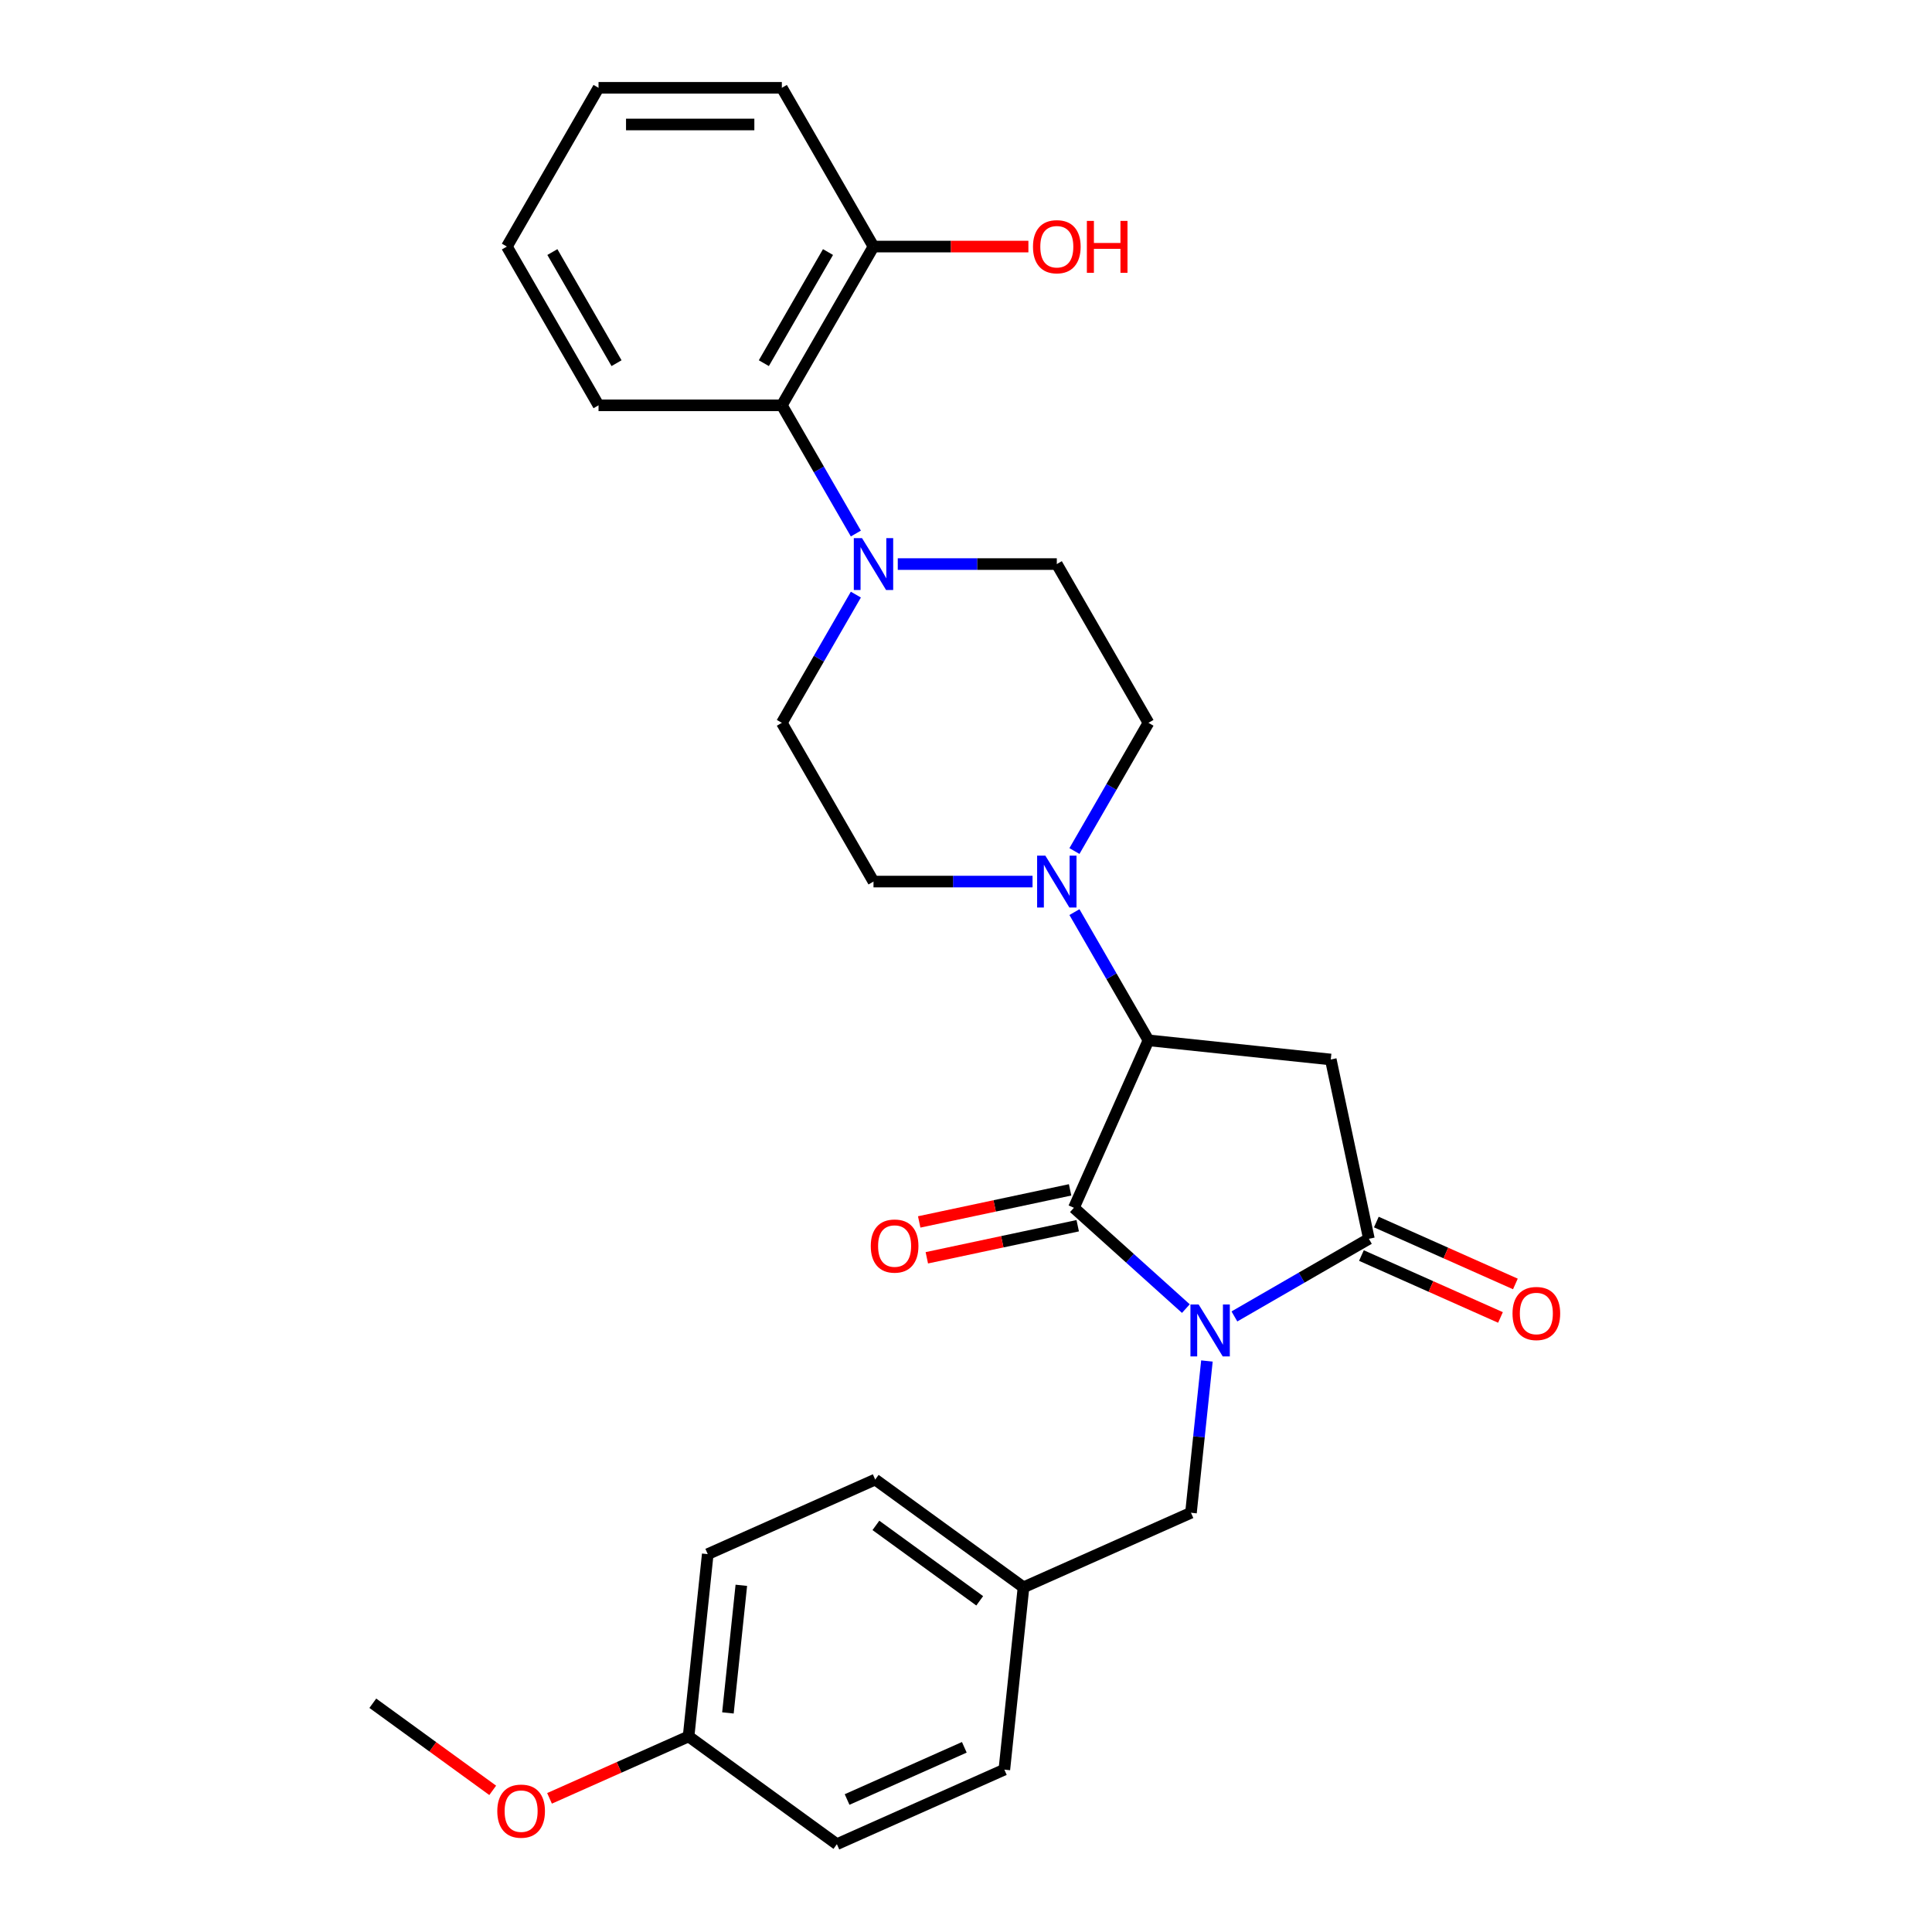 <?xml version='1.0' encoding='iso-8859-1'?>
<svg version='1.1' baseProfile='full'
              xmlns='http://www.w3.org/2000/svg'
                      xmlns:rdkit='http://www.rdkit.org/xml'
                      xmlns:xlink='http://www.w3.org/1999/xlink'
                  xml:space='preserve'
width='1000px' height='1000px' viewBox='0 0 1000 1000'>
<!-- END OF HEADER -->
<rect style='opacity:1.0;fill:#FFFFFF;stroke:none' width='1000' height='1000' x='0' y='0'> </rect>
<path class='bond-0' d='M 613.801,677.328 L 584.826,651.239' style='fill:none;fill-rule:evenodd;stroke:#0000FF;stroke-width:6px;stroke-linecap:butt;stroke-linejoin:miter;stroke-opacity:1' />
<path class='bond-0' d='M 584.826,651.239 L 555.852,625.151' style='fill:none;fill-rule:evenodd;stroke:#000000;stroke-width:6px;stroke-linecap:butt;stroke-linejoin:miter;stroke-opacity:1' />
<path class='bond-1' d='M 638.925,681.386 L 673.729,661.292' style='fill:none;fill-rule:evenodd;stroke:#0000FF;stroke-width:6px;stroke-linecap:butt;stroke-linejoin:miter;stroke-opacity:1' />
<path class='bond-1' d='M 673.729,661.292 L 708.533,641.198' style='fill:none;fill-rule:evenodd;stroke:#000000;stroke-width:6px;stroke-linecap:butt;stroke-linejoin:miter;stroke-opacity:1' />
<path class='bond-7' d='M 624.702,704.446 L 620.573,743.723' style='fill:none;fill-rule:evenodd;stroke:#0000FF;stroke-width:6px;stroke-linecap:butt;stroke-linejoin:miter;stroke-opacity:1' />
<path class='bond-7' d='M 620.573,743.723 L 616.445,783' style='fill:none;fill-rule:evenodd;stroke:#000000;stroke-width:6px;stroke-linecap:butt;stroke-linejoin:miter;stroke-opacity:1' />
<path class='bond-2' d='M 555.852,625.151 L 594.444,538.472' style='fill:none;fill-rule:evenodd;stroke:#000000;stroke-width:6px;stroke-linecap:butt;stroke-linejoin:miter;stroke-opacity:1' />
<path class='bond-8' d='M 553.88,615.87 L 514.829,624.171' style='fill:none;fill-rule:evenodd;stroke:#000000;stroke-width:6px;stroke-linecap:butt;stroke-linejoin:miter;stroke-opacity:1' />
<path class='bond-8' d='M 514.829,624.171 L 475.778,632.471' style='fill:none;fill-rule:evenodd;stroke:#FF0000;stroke-width:6px;stroke-linecap:butt;stroke-linejoin:miter;stroke-opacity:1' />
<path class='bond-8' d='M 557.825,634.432 L 518.774,642.732' style='fill:none;fill-rule:evenodd;stroke:#000000;stroke-width:6px;stroke-linecap:butt;stroke-linejoin:miter;stroke-opacity:1' />
<path class='bond-8' d='M 518.774,642.732 L 479.724,651.033' style='fill:none;fill-rule:evenodd;stroke:#FF0000;stroke-width:6px;stroke-linecap:butt;stroke-linejoin:miter;stroke-opacity:1' />
<path class='bond-3' d='M 708.533,641.198 L 688.806,548.39' style='fill:none;fill-rule:evenodd;stroke:#000000;stroke-width:6px;stroke-linecap:butt;stroke-linejoin:miter;stroke-opacity:1' />
<path class='bond-9' d='M 704.673,649.866 L 740.659,665.888' style='fill:none;fill-rule:evenodd;stroke:#000000;stroke-width:6px;stroke-linecap:butt;stroke-linejoin:miter;stroke-opacity:1' />
<path class='bond-9' d='M 740.659,665.888 L 776.645,681.91' style='fill:none;fill-rule:evenodd;stroke:#FF0000;stroke-width:6px;stroke-linecap:butt;stroke-linejoin:miter;stroke-opacity:1' />
<path class='bond-9' d='M 712.392,632.53 L 748.378,648.552' style='fill:none;fill-rule:evenodd;stroke:#000000;stroke-width:6px;stroke-linecap:butt;stroke-linejoin:miter;stroke-opacity:1' />
<path class='bond-9' d='M 748.378,648.552 L 784.364,664.574' style='fill:none;fill-rule:evenodd;stroke:#FF0000;stroke-width:6px;stroke-linecap:butt;stroke-linejoin:miter;stroke-opacity:1' />
<path class='bond-4' d='M 594.444,538.472 L 575.287,505.291' style='fill:none;fill-rule:evenodd;stroke:#000000;stroke-width:6px;stroke-linecap:butt;stroke-linejoin:miter;stroke-opacity:1' />
<path class='bond-4' d='M 575.287,505.291 L 556.13,472.11' style='fill:none;fill-rule:evenodd;stroke:#0000FF;stroke-width:6px;stroke-linecap:butt;stroke-linejoin:miter;stroke-opacity:1' />
<path class='bond-28' d='M 594.444,538.472 L 688.806,548.39' style='fill:none;fill-rule:evenodd;stroke:#000000;stroke-width:6px;stroke-linecap:butt;stroke-linejoin:miter;stroke-opacity:1' />
<path class='bond-10' d='M 556.13,440.496 L 575.287,407.314' style='fill:none;fill-rule:evenodd;stroke:#0000FF;stroke-width:6px;stroke-linecap:butt;stroke-linejoin:miter;stroke-opacity:1' />
<path class='bond-10' d='M 575.287,407.314 L 594.444,374.133' style='fill:none;fill-rule:evenodd;stroke:#000000;stroke-width:6px;stroke-linecap:butt;stroke-linejoin:miter;stroke-opacity:1' />
<path class='bond-11' d='M 534.441,456.303 L 493.282,456.303' style='fill:none;fill-rule:evenodd;stroke:#0000FF;stroke-width:6px;stroke-linecap:butt;stroke-linejoin:miter;stroke-opacity:1' />
<path class='bond-11' d='M 493.282,456.303 L 452.122,456.303' style='fill:none;fill-rule:evenodd;stroke:#000000;stroke-width:6px;stroke-linecap:butt;stroke-linejoin:miter;stroke-opacity:1' />
<path class='bond-5' d='M 442.996,307.771 L 423.839,340.952' style='fill:none;fill-rule:evenodd;stroke:#0000FF;stroke-width:6px;stroke-linecap:butt;stroke-linejoin:miter;stroke-opacity:1' />
<path class='bond-5' d='M 423.839,340.952 L 404.681,374.133' style='fill:none;fill-rule:evenodd;stroke:#000000;stroke-width:6px;stroke-linecap:butt;stroke-linejoin:miter;stroke-opacity:1' />
<path class='bond-6' d='M 442.996,276.156 L 423.839,242.975' style='fill:none;fill-rule:evenodd;stroke:#0000FF;stroke-width:6px;stroke-linecap:butt;stroke-linejoin:miter;stroke-opacity:1' />
<path class='bond-6' d='M 423.839,242.975 L 404.681,209.794' style='fill:none;fill-rule:evenodd;stroke:#000000;stroke-width:6px;stroke-linecap:butt;stroke-linejoin:miter;stroke-opacity:1' />
<path class='bond-30' d='M 464.684,291.963 L 505.844,291.963' style='fill:none;fill-rule:evenodd;stroke:#0000FF;stroke-width:6px;stroke-linecap:butt;stroke-linejoin:miter;stroke-opacity:1' />
<path class='bond-30' d='M 505.844,291.963 L 547.003,291.963' style='fill:none;fill-rule:evenodd;stroke:#000000;stroke-width:6px;stroke-linecap:butt;stroke-linejoin:miter;stroke-opacity:1' />
<path class='bond-14' d='M 404.681,209.794 L 452.122,127.624' style='fill:none;fill-rule:evenodd;stroke:#000000;stroke-width:6px;stroke-linecap:butt;stroke-linejoin:miter;stroke-opacity:1' />
<path class='bond-14' d='M 395.364,187.98 L 428.572,130.462' style='fill:none;fill-rule:evenodd;stroke:#000000;stroke-width:6px;stroke-linecap:butt;stroke-linejoin:miter;stroke-opacity:1' />
<path class='bond-23' d='M 404.681,209.794 L 309.8,209.794' style='fill:none;fill-rule:evenodd;stroke:#000000;stroke-width:6px;stroke-linecap:butt;stroke-linejoin:miter;stroke-opacity:1' />
<path class='bond-15' d='M 616.445,783 L 529.767,821.592' style='fill:none;fill-rule:evenodd;stroke:#000000;stroke-width:6px;stroke-linecap:butt;stroke-linejoin:miter;stroke-opacity:1' />
<path class='bond-13' d='M 594.444,374.133 L 547.003,291.963' style='fill:none;fill-rule:evenodd;stroke:#000000;stroke-width:6px;stroke-linecap:butt;stroke-linejoin:miter;stroke-opacity:1' />
<path class='bond-12' d='M 452.122,456.303 L 404.681,374.133' style='fill:none;fill-rule:evenodd;stroke:#000000;stroke-width:6px;stroke-linecap:butt;stroke-linejoin:miter;stroke-opacity:1' />
<path class='bond-17' d='M 452.122,127.624 L 492.209,127.624' style='fill:none;fill-rule:evenodd;stroke:#000000;stroke-width:6px;stroke-linecap:butt;stroke-linejoin:miter;stroke-opacity:1' />
<path class='bond-17' d='M 492.209,127.624 L 532.297,127.624' style='fill:none;fill-rule:evenodd;stroke:#FF0000;stroke-width:6px;stroke-linecap:butt;stroke-linejoin:miter;stroke-opacity:1' />
<path class='bond-24' d='M 452.122,127.624 L 404.681,45.455' style='fill:none;fill-rule:evenodd;stroke:#000000;stroke-width:6px;stroke-linecap:butt;stroke-linejoin:miter;stroke-opacity:1' />
<path class='bond-18' d='M 529.767,821.592 L 519.849,915.954' style='fill:none;fill-rule:evenodd;stroke:#000000;stroke-width:6px;stroke-linecap:butt;stroke-linejoin:miter;stroke-opacity:1' />
<path class='bond-19' d='M 529.767,821.592 L 453.006,765.822' style='fill:none;fill-rule:evenodd;stroke:#000000;stroke-width:6px;stroke-linecap:butt;stroke-linejoin:miter;stroke-opacity:1' />
<path class='bond-19' d='M 507.099,828.579 L 453.366,789.54' style='fill:none;fill-rule:evenodd;stroke:#000000;stroke-width:6px;stroke-linecap:butt;stroke-linejoin:miter;stroke-opacity:1' />
<path class='bond-16' d='M 356.41,898.776 L 366.328,804.414' style='fill:none;fill-rule:evenodd;stroke:#000000;stroke-width:6px;stroke-linecap:butt;stroke-linejoin:miter;stroke-opacity:1' />
<path class='bond-16' d='M 376.77,886.605 L 383.712,820.552' style='fill:none;fill-rule:evenodd;stroke:#000000;stroke-width:6px;stroke-linecap:butt;stroke-linejoin:miter;stroke-opacity:1' />
<path class='bond-22' d='M 356.41,898.776 L 320.424,914.798' style='fill:none;fill-rule:evenodd;stroke:#000000;stroke-width:6px;stroke-linecap:butt;stroke-linejoin:miter;stroke-opacity:1' />
<path class='bond-22' d='M 320.424,914.798 L 284.438,930.82' style='fill:none;fill-rule:evenodd;stroke:#FF0000;stroke-width:6px;stroke-linecap:butt;stroke-linejoin:miter;stroke-opacity:1' />
<path class='bond-29' d='M 356.41,898.776 L 433.17,954.545' style='fill:none;fill-rule:evenodd;stroke:#000000;stroke-width:6px;stroke-linecap:butt;stroke-linejoin:miter;stroke-opacity:1' />
<path class='bond-21' d='M 519.849,915.954 L 433.17,954.545' style='fill:none;fill-rule:evenodd;stroke:#000000;stroke-width:6px;stroke-linecap:butt;stroke-linejoin:miter;stroke-opacity:1' />
<path class='bond-21' d='M 499.129,904.407 L 438.454,931.421' style='fill:none;fill-rule:evenodd;stroke:#000000;stroke-width:6px;stroke-linecap:butt;stroke-linejoin:miter;stroke-opacity:1' />
<path class='bond-20' d='M 453.006,765.822 L 366.328,804.414' style='fill:none;fill-rule:evenodd;stroke:#000000;stroke-width:6px;stroke-linecap:butt;stroke-linejoin:miter;stroke-opacity:1' />
<path class='bond-25' d='M 255.025,926.682 L 223.998,904.14' style='fill:none;fill-rule:evenodd;stroke:#FF0000;stroke-width:6px;stroke-linecap:butt;stroke-linejoin:miter;stroke-opacity:1' />
<path class='bond-25' d='M 223.998,904.14 L 192.971,881.597' style='fill:none;fill-rule:evenodd;stroke:#000000;stroke-width:6px;stroke-linecap:butt;stroke-linejoin:miter;stroke-opacity:1' />
<path class='bond-26' d='M 309.8,209.794 L 262.359,127.624' style='fill:none;fill-rule:evenodd;stroke:#000000;stroke-width:6px;stroke-linecap:butt;stroke-linejoin:miter;stroke-opacity:1' />
<path class='bond-26' d='M 319.118,187.98 L 285.909,130.462' style='fill:none;fill-rule:evenodd;stroke:#000000;stroke-width:6px;stroke-linecap:butt;stroke-linejoin:miter;stroke-opacity:1' />
<path class='bond-31' d='M 404.681,45.455 L 309.8,45.455' style='fill:none;fill-rule:evenodd;stroke:#000000;stroke-width:6px;stroke-linecap:butt;stroke-linejoin:miter;stroke-opacity:1' />
<path class='bond-31' d='M 390.449,64.431 L 324.032,64.431' style='fill:none;fill-rule:evenodd;stroke:#000000;stroke-width:6px;stroke-linecap:butt;stroke-linejoin:miter;stroke-opacity:1' />
<path class='bond-27' d='M 262.359,127.624 L 309.8,45.455' style='fill:none;fill-rule:evenodd;stroke:#000000;stroke-width:6px;stroke-linecap:butt;stroke-linejoin:miter;stroke-opacity:1' />
<path  class='atom-0' d='M 620.423 675.204
L 629.228 689.436
Q 630.101 690.84, 631.505 693.383
Q 632.91 695.926, 632.986 696.078
L 632.986 675.204
L 636.553 675.204
L 636.553 702.074
L 632.872 702.074
L 623.422 686.514
Q 622.321 684.692, 621.144 682.604
Q 620.006 680.517, 619.664 679.872
L 619.664 702.074
L 616.173 702.074
L 616.173 675.204
L 620.423 675.204
' fill='#0000FF'/>
<path  class='atom-5' d='M 541.064 442.868
L 549.869 457.1
Q 550.742 458.504, 552.146 461.047
Q 553.55 463.59, 553.626 463.741
L 553.626 442.868
L 557.194 442.868
L 557.194 469.738
L 553.512 469.738
L 544.062 454.177
Q 542.961 452.356, 541.785 450.268
Q 540.646 448.181, 540.305 447.536
L 540.305 469.738
L 536.813 469.738
L 536.813 442.868
L 541.064 442.868
' fill='#0000FF'/>
<path  class='atom-6' d='M 446.182 278.528
L 454.987 292.761
Q 455.86 294.165, 457.265 296.708
Q 458.669 299.25, 458.745 299.402
L 458.745 278.528
L 462.312 278.528
L 462.312 305.399
L 458.631 305.399
L 449.181 289.838
Q 448.08 288.016, 446.904 285.929
Q 445.765 283.842, 445.423 283.196
L 445.423 305.399
L 441.932 305.399
L 441.932 278.528
L 446.182 278.528
' fill='#0000FF'/>
<path  class='atom-9' d='M 450.71 644.954
Q 450.71 638.502, 453.898 634.896
Q 457.086 631.291, 463.044 631.291
Q 469.003 631.291, 472.191 634.896
Q 475.379 638.502, 475.379 644.954
Q 475.379 651.482, 472.153 655.201
Q 468.927 658.882, 463.044 658.882
Q 457.124 658.882, 453.898 655.201
Q 450.71 651.52, 450.71 644.954
M 463.044 655.846
Q 467.143 655.846, 469.345 653.114
Q 471.584 650.343, 471.584 644.954
Q 471.584 639.678, 469.345 637.022
Q 467.143 634.327, 463.044 634.327
Q 458.946 634.327, 456.706 636.984
Q 454.505 639.64, 454.505 644.954
Q 454.505 650.381, 456.706 653.114
Q 458.946 655.846, 463.044 655.846
' fill='#FF0000'/>
<path  class='atom-10' d='M 782.876 679.866
Q 782.876 673.414, 786.064 669.808
Q 789.252 666.203, 795.211 666.203
Q 801.17 666.203, 804.358 669.808
Q 807.546 673.414, 807.546 679.866
Q 807.546 686.394, 804.32 690.113
Q 801.094 693.794, 795.211 693.794
Q 789.29 693.794, 786.064 690.113
Q 782.876 686.432, 782.876 679.866
M 795.211 690.758
Q 799.31 690.758, 801.511 688.026
Q 803.75 685.255, 803.75 679.866
Q 803.75 674.59, 801.511 671.934
Q 799.31 669.239, 795.211 669.239
Q 791.112 669.239, 788.873 671.896
Q 786.672 674.552, 786.672 679.866
Q 786.672 685.293, 788.873 688.026
Q 791.112 690.758, 795.211 690.758
' fill='#FF0000'/>
<path  class='atom-18' d='M 534.669 127.7
Q 534.669 121.248, 537.857 117.643
Q 541.045 114.037, 547.003 114.037
Q 552.962 114.037, 556.15 117.643
Q 559.338 121.248, 559.338 127.7
Q 559.338 134.228, 556.112 137.947
Q 552.886 141.629, 547.003 141.629
Q 541.083 141.629, 537.857 137.947
Q 534.669 134.266, 534.669 127.7
M 547.003 138.592
Q 551.102 138.592, 553.304 135.86
Q 555.543 133.089, 555.543 127.7
Q 555.543 122.425, 553.304 119.768
Q 551.102 117.073, 547.003 117.073
Q 542.905 117.073, 540.665 119.73
Q 538.464 122.387, 538.464 127.7
Q 538.464 133.127, 540.665 135.86
Q 542.905 138.592, 547.003 138.592
' fill='#FF0000'/>
<path  class='atom-18' d='M 562.564 114.341
L 566.207 114.341
L 566.207 125.765
L 579.946 125.765
L 579.946 114.341
L 583.59 114.341
L 583.59 141.211
L 579.946 141.211
L 579.946 128.801
L 566.207 128.801
L 566.207 141.211
L 562.564 141.211
L 562.564 114.341
' fill='#FF0000'/>
<path  class='atom-23' d='M 257.397 937.443
Q 257.397 930.991, 260.585 927.386
Q 263.773 923.78, 269.731 923.78
Q 275.69 923.78, 278.878 927.386
Q 282.066 930.991, 282.066 937.443
Q 282.066 943.971, 278.84 947.69
Q 275.614 951.372, 269.731 951.372
Q 263.811 951.372, 260.585 947.69
Q 257.397 944.009, 257.397 937.443
M 269.731 948.336
Q 273.83 948.336, 276.032 945.603
Q 278.271 942.832, 278.271 937.443
Q 278.271 932.168, 276.032 929.511
Q 273.83 926.817, 269.731 926.817
Q 265.633 926.817, 263.393 929.473
Q 261.192 932.13, 261.192 937.443
Q 261.192 942.87, 263.393 945.603
Q 265.633 948.336, 269.731 948.336
' fill='#FF0000'/>
</svg>
